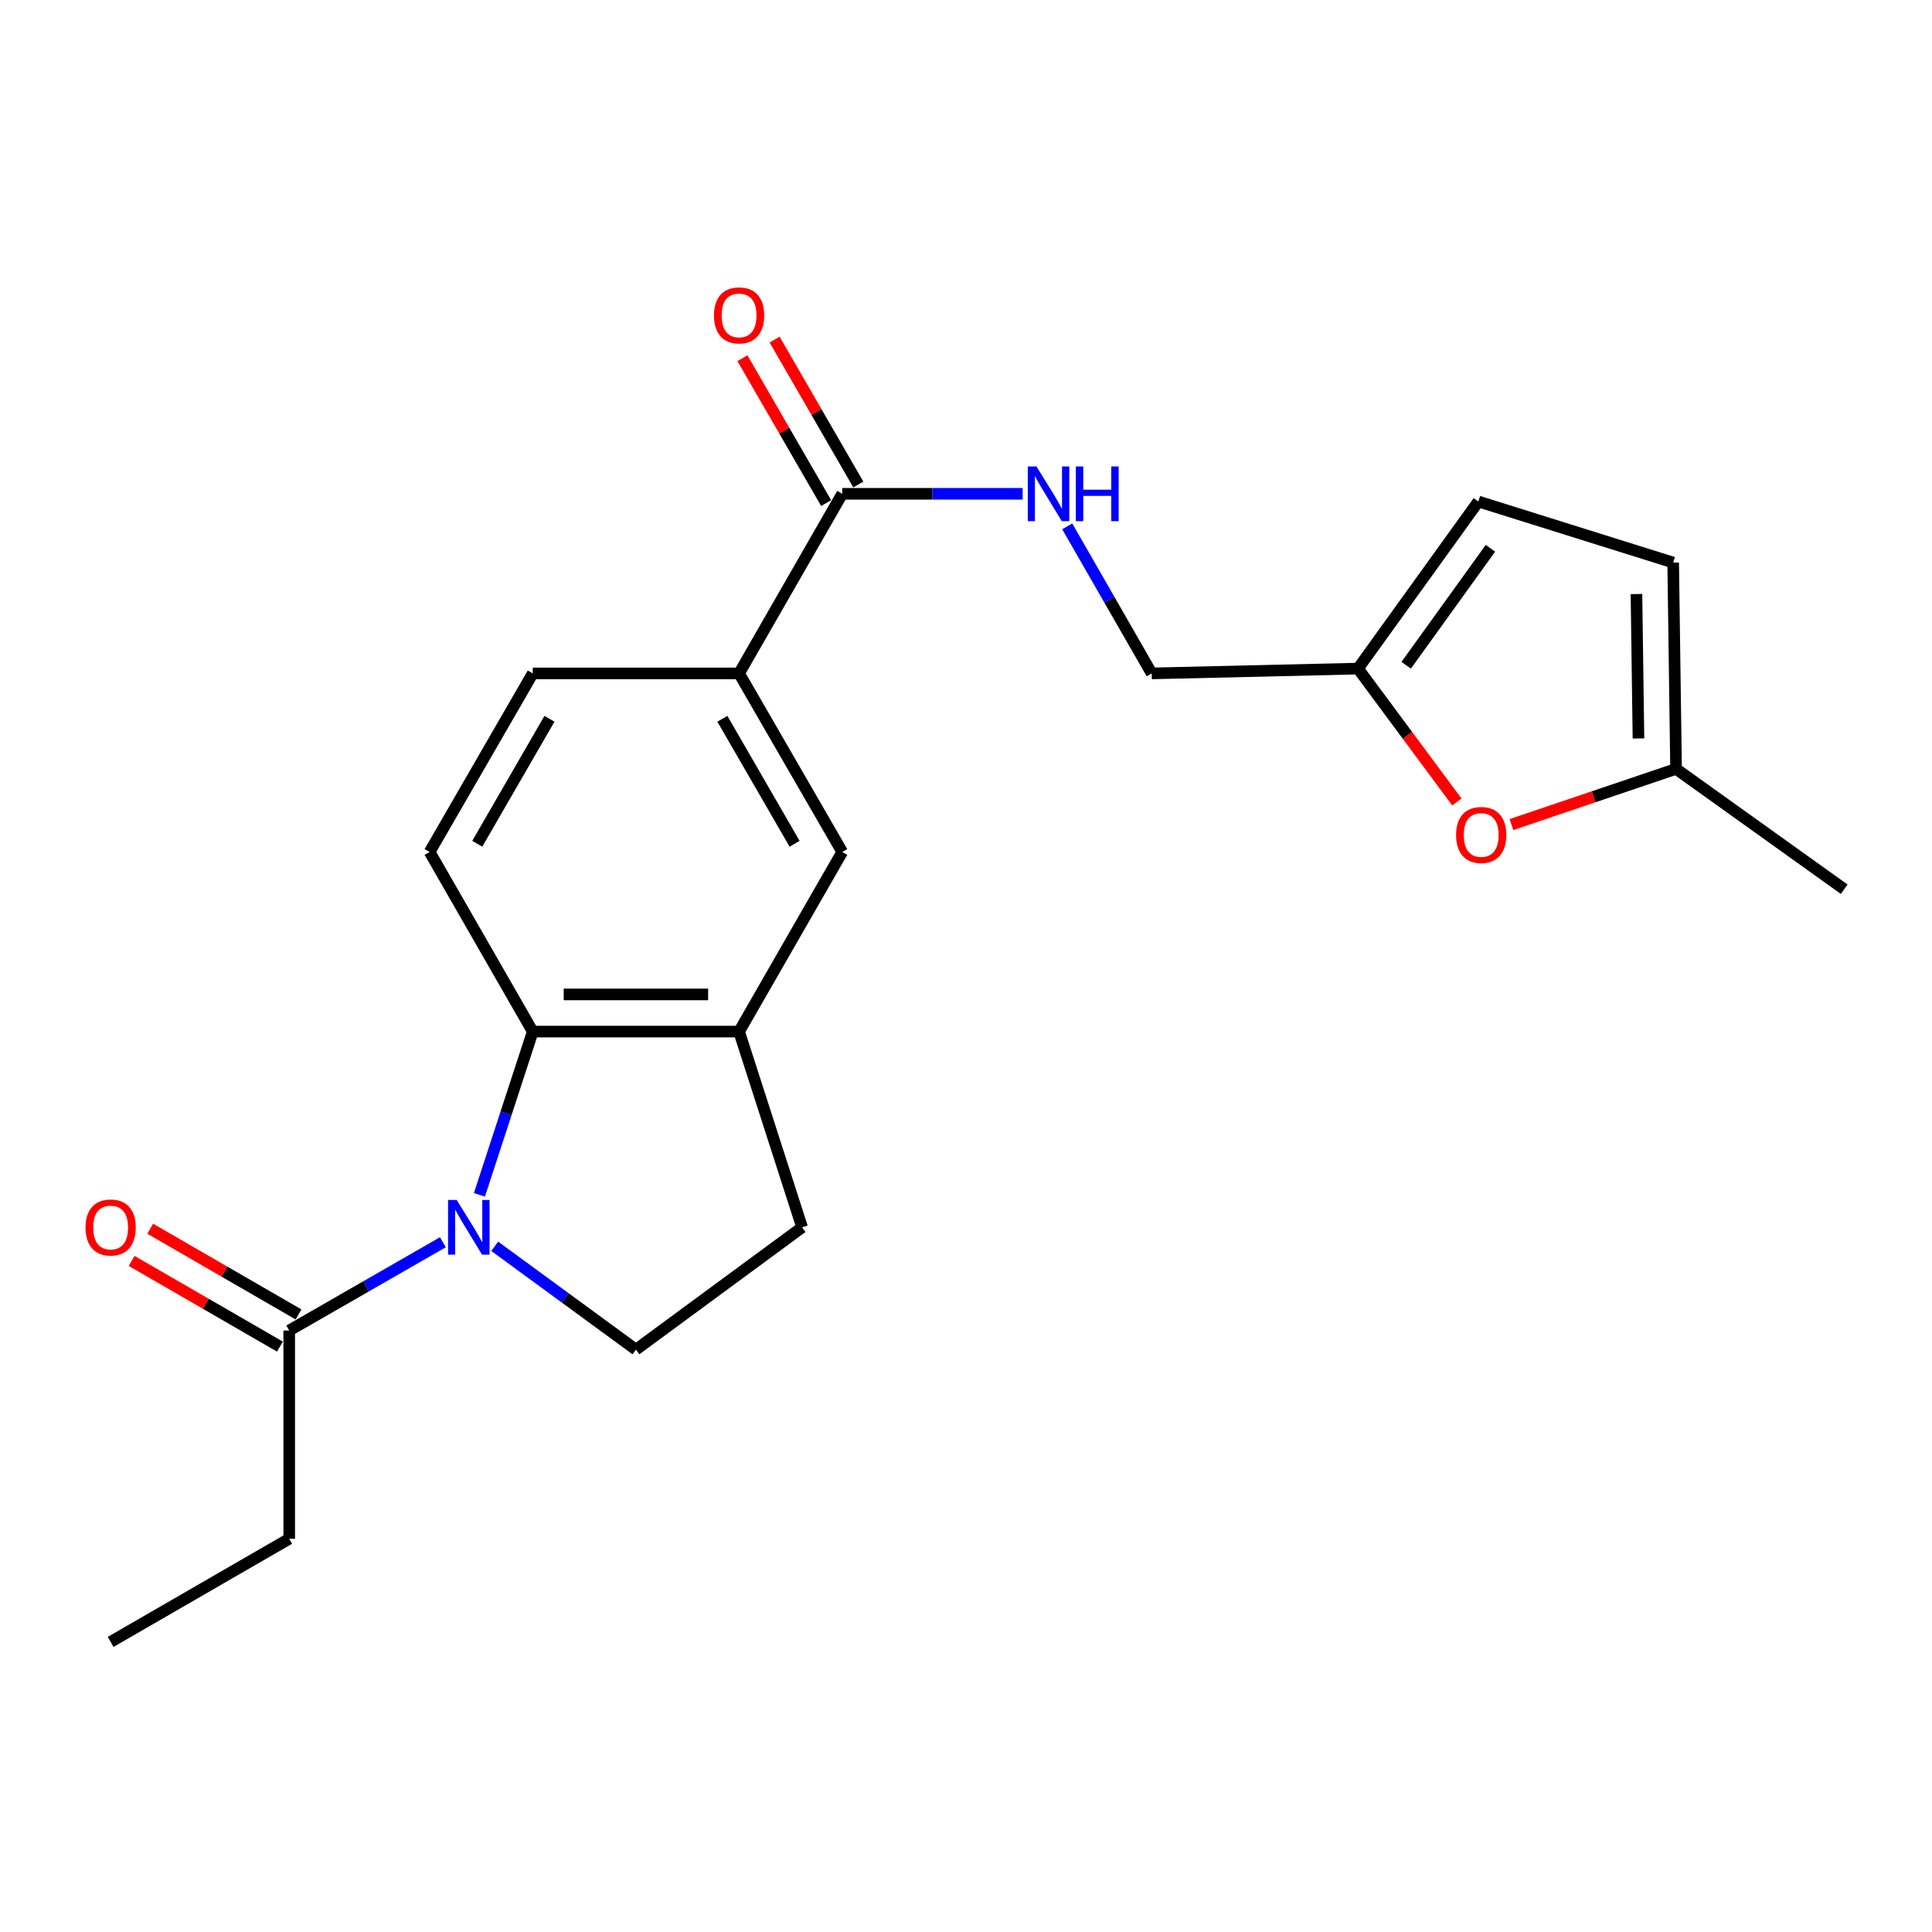 <?xml version='1.0' encoding='iso-8859-1'?>
<svg version='1.1' baseProfile='full'
              xmlns='http://www.w3.org/2000/svg'
                      xmlns:rdkit='http://www.rdkit.org/xml'
                      xmlns:xlink='http://www.w3.org/1999/xlink'
                  xml:space='preserve'
width='1000px' height='1000px' viewBox='0 0 1000 1000'>
<!-- END OF HEADER -->
<rect style='opacity:1.0;fill:#FFFFFF;stroke:none' width='1000' height='1000' x='0' y='0'> </rect>
<path class='bond-0' d='M 248.149,618.442 L 261.952,576.195' style='fill:none;fill-rule:evenodd;stroke:#0000FF;stroke-width:6px;stroke-linecap:butt;stroke-linejoin:miter;stroke-opacity:1' />
<path class='bond-0' d='M 261.952,576.195 L 275.755,533.948' style='fill:none;fill-rule:evenodd;stroke:#000000;stroke-width:6px;stroke-linecap:butt;stroke-linejoin:miter;stroke-opacity:1' />
<path class='bond-2' d='M 229.232,642.978 L 189.466,665.825' style='fill:none;fill-rule:evenodd;stroke:#0000FF;stroke-width:6px;stroke-linecap:butt;stroke-linejoin:miter;stroke-opacity:1' />
<path class='bond-2' d='M 189.466,665.825 L 149.699,688.673' style='fill:none;fill-rule:evenodd;stroke:#000000;stroke-width:6px;stroke-linecap:butt;stroke-linejoin:miter;stroke-opacity:1' />
<path class='bond-4' d='M 256.071,645.088 L 292.611,671.828' style='fill:none;fill-rule:evenodd;stroke:#0000FF;stroke-width:6px;stroke-linecap:butt;stroke-linejoin:miter;stroke-opacity:1' />
<path class='bond-4' d='M 292.611,671.828 L 329.15,698.567' style='fill:none;fill-rule:evenodd;stroke:#000000;stroke-width:6px;stroke-linecap:butt;stroke-linejoin:miter;stroke-opacity:1' />
<path class='bond-1' d='M 275.755,533.948 L 382.545,533.948' style='fill:none;fill-rule:evenodd;stroke:#000000;stroke-width:6px;stroke-linecap:butt;stroke-linejoin:miter;stroke-opacity:1' />
<path class='bond-1' d='M 291.774,514.714 L 366.527,514.714' style='fill:none;fill-rule:evenodd;stroke:#000000;stroke-width:6px;stroke-linecap:butt;stroke-linejoin:miter;stroke-opacity:1' />
<path class='bond-9' d='M 275.755,533.948 L 222.371,440.974' style='fill:none;fill-rule:evenodd;stroke:#000000;stroke-width:6px;stroke-linecap:butt;stroke-linejoin:miter;stroke-opacity:1' />
<path class='bond-7' d='M 382.545,533.948 L 435.94,440.974' style='fill:none;fill-rule:evenodd;stroke:#000000;stroke-width:6px;stroke-linecap:butt;stroke-linejoin:miter;stroke-opacity:1' />
<path class='bond-22' d='M 382.545,533.948 L 415.168,635.267' style='fill:none;fill-rule:evenodd;stroke:#000000;stroke-width:6px;stroke-linecap:butt;stroke-linejoin:miter;stroke-opacity:1' />
<path class='bond-16' d='M 154.511,680.346 L 116.131,658.17' style='fill:none;fill-rule:evenodd;stroke:#000000;stroke-width:6px;stroke-linecap:butt;stroke-linejoin:miter;stroke-opacity:1' />
<path class='bond-16' d='M 116.131,658.17 L 77.751,635.994' style='fill:none;fill-rule:evenodd;stroke:#FF0000;stroke-width:6px;stroke-linecap:butt;stroke-linejoin:miter;stroke-opacity:1' />
<path class='bond-16' d='M 144.888,697 L 106.508,674.823' style='fill:none;fill-rule:evenodd;stroke:#000000;stroke-width:6px;stroke-linecap:butt;stroke-linejoin:miter;stroke-opacity:1' />
<path class='bond-16' d='M 106.508,674.823 L 68.128,652.647' style='fill:none;fill-rule:evenodd;stroke:#FF0000;stroke-width:6px;stroke-linecap:butt;stroke-linejoin:miter;stroke-opacity:1' />
<path class='bond-19' d='M 149.699,688.673 L 149.699,796.456' style='fill:none;fill-rule:evenodd;stroke:#000000;stroke-width:6px;stroke-linecap:butt;stroke-linejoin:miter;stroke-opacity:1' />
<path class='bond-3' d='M 435.94,255.593 L 382.545,348.556' style='fill:none;fill-rule:evenodd;stroke:#000000;stroke-width:6px;stroke-linecap:butt;stroke-linejoin:miter;stroke-opacity:1' />
<path class='bond-10' d='M 435.94,255.593 L 482.625,255.593' style='fill:none;fill-rule:evenodd;stroke:#000000;stroke-width:6px;stroke-linecap:butt;stroke-linejoin:miter;stroke-opacity:1' />
<path class='bond-10' d='M 482.625,255.593 L 529.31,255.593' style='fill:none;fill-rule:evenodd;stroke:#0000FF;stroke-width:6px;stroke-linecap:butt;stroke-linejoin:miter;stroke-opacity:1' />
<path class='bond-17' d='M 444.267,250.783 L 422.604,213.283' style='fill:none;fill-rule:evenodd;stroke:#000000;stroke-width:6px;stroke-linecap:butt;stroke-linejoin:miter;stroke-opacity:1' />
<path class='bond-17' d='M 422.604,213.283 L 400.941,175.783' style='fill:none;fill-rule:evenodd;stroke:#FF0000;stroke-width:6px;stroke-linecap:butt;stroke-linejoin:miter;stroke-opacity:1' />
<path class='bond-17' d='M 427.613,260.404 L 405.95,222.904' style='fill:none;fill-rule:evenodd;stroke:#000000;stroke-width:6px;stroke-linecap:butt;stroke-linejoin:miter;stroke-opacity:1' />
<path class='bond-17' d='M 405.95,222.904 L 384.286,185.404' style='fill:none;fill-rule:evenodd;stroke:#FF0000;stroke-width:6px;stroke-linecap:butt;stroke-linejoin:miter;stroke-opacity:1' />
<path class='bond-14' d='M 329.15,698.567 L 415.168,635.267' style='fill:none;fill-rule:evenodd;stroke:#000000;stroke-width:6px;stroke-linecap:butt;stroke-linejoin:miter;stroke-opacity:1' />
<path class='bond-5' d='M 754.062,415.098 L 728.473,380.582' style='fill:none;fill-rule:evenodd;stroke:#FF0000;stroke-width:6px;stroke-linecap:butt;stroke-linejoin:miter;stroke-opacity:1' />
<path class='bond-5' d='M 728.473,380.582 L 702.883,346.067' style='fill:none;fill-rule:evenodd;stroke:#000000;stroke-width:6px;stroke-linecap:butt;stroke-linejoin:miter;stroke-opacity:1' />
<path class='bond-11' d='M 782.326,426.797 L 824.925,412.387' style='fill:none;fill-rule:evenodd;stroke:#FF0000;stroke-width:6px;stroke-linecap:butt;stroke-linejoin:miter;stroke-opacity:1' />
<path class='bond-11' d='M 824.925,412.387 L 867.524,397.976' style='fill:none;fill-rule:evenodd;stroke:#000000;stroke-width:6px;stroke-linecap:butt;stroke-linejoin:miter;stroke-opacity:1' />
<path class='bond-6' d='M 382.545,348.556 L 275.755,348.556' style='fill:none;fill-rule:evenodd;stroke:#000000;stroke-width:6px;stroke-linecap:butt;stroke-linejoin:miter;stroke-opacity:1' />
<path class='bond-23' d='M 382.545,348.556 L 435.94,440.974' style='fill:none;fill-rule:evenodd;stroke:#000000;stroke-width:6px;stroke-linecap:butt;stroke-linejoin:miter;stroke-opacity:1' />
<path class='bond-23' d='M 373.9,372.041 L 411.277,436.734' style='fill:none;fill-rule:evenodd;stroke:#000000;stroke-width:6px;stroke-linecap:butt;stroke-linejoin:miter;stroke-opacity:1' />
<path class='bond-8' d='M 702.883,346.067 L 596.114,348.556' style='fill:none;fill-rule:evenodd;stroke:#000000;stroke-width:6px;stroke-linecap:butt;stroke-linejoin:miter;stroke-opacity:1' />
<path class='bond-12' d='M 702.883,346.067 L 765.189,259.579' style='fill:none;fill-rule:evenodd;stroke:#000000;stroke-width:6px;stroke-linecap:butt;stroke-linejoin:miter;stroke-opacity:1' />
<path class='bond-12' d='M 727.835,344.336 L 771.449,283.795' style='fill:none;fill-rule:evenodd;stroke:#000000;stroke-width:6px;stroke-linecap:butt;stroke-linejoin:miter;stroke-opacity:1' />
<path class='bond-15' d='M 222.371,440.974 L 275.755,348.556' style='fill:none;fill-rule:evenodd;stroke:#000000;stroke-width:6px;stroke-linecap:butt;stroke-linejoin:miter;stroke-opacity:1' />
<path class='bond-15' d='M 247.033,436.732 L 284.402,372.04' style='fill:none;fill-rule:evenodd;stroke:#000000;stroke-width:6px;stroke-linecap:butt;stroke-linejoin:miter;stroke-opacity:1' />
<path class='bond-18' d='M 552.392,272.434 L 574.253,310.495' style='fill:none;fill-rule:evenodd;stroke:#0000FF;stroke-width:6px;stroke-linecap:butt;stroke-linejoin:miter;stroke-opacity:1' />
<path class='bond-18' d='M 574.253,310.495 L 596.114,348.556' style='fill:none;fill-rule:evenodd;stroke:#000000;stroke-width:6px;stroke-linecap:butt;stroke-linejoin:miter;stroke-opacity:1' />
<path class='bond-20' d='M 867.524,397.976 L 954.545,460.262' style='fill:none;fill-rule:evenodd;stroke:#000000;stroke-width:6px;stroke-linecap:butt;stroke-linejoin:miter;stroke-opacity:1' />
<path class='bond-24' d='M 867.524,397.976 L 866.038,291.186' style='fill:none;fill-rule:evenodd;stroke:#000000;stroke-width:6px;stroke-linecap:butt;stroke-linejoin:miter;stroke-opacity:1' />
<path class='bond-24' d='M 848.069,382.225 L 847.029,307.472' style='fill:none;fill-rule:evenodd;stroke:#000000;stroke-width:6px;stroke-linecap:butt;stroke-linejoin:miter;stroke-opacity:1' />
<path class='bond-13' d='M 765.189,259.579 L 866.038,291.186' style='fill:none;fill-rule:evenodd;stroke:#000000;stroke-width:6px;stroke-linecap:butt;stroke-linejoin:miter;stroke-opacity:1' />
<path class='bond-21' d='M 149.699,796.456 L 57.271,849.851' style='fill:none;fill-rule:evenodd;stroke:#000000;stroke-width:6px;stroke-linecap:butt;stroke-linejoin:miter;stroke-opacity:1' />
<path  class='atom-0' d='M 236.392 621.107
L 245.672 636.107
Q 246.592 637.587, 248.072 640.267
Q 249.552 642.947, 249.632 643.107
L 249.632 621.107
L 253.392 621.107
L 253.392 649.427
L 249.512 649.427
L 239.552 633.027
Q 238.392 631.107, 237.152 628.907
Q 235.952 626.707, 235.592 626.027
L 235.592 649.427
L 231.912 649.427
L 231.912 621.107
L 236.392 621.107
' fill='#0000FF'/>
<path  class='atom-6' d='M 753.664 432.175
Q 753.664 425.375, 757.024 421.575
Q 760.384 417.775, 766.664 417.775
Q 772.944 417.775, 776.304 421.575
Q 779.664 425.375, 779.664 432.175
Q 779.664 439.055, 776.264 442.975
Q 772.864 446.855, 766.664 446.855
Q 760.424 446.855, 757.024 442.975
Q 753.664 439.095, 753.664 432.175
M 766.664 443.655
Q 770.984 443.655, 773.304 440.775
Q 775.664 437.855, 775.664 432.175
Q 775.664 426.615, 773.304 423.815
Q 770.984 420.975, 766.664 420.975
Q 762.344 420.975, 759.984 423.775
Q 757.664 426.575, 757.664 432.175
Q 757.664 437.895, 759.984 440.775
Q 762.344 443.655, 766.664 443.655
' fill='#FF0000'/>
<path  class='atom-11' d='M 536.459 241.433
L 545.739 256.433
Q 546.659 257.913, 548.139 260.593
Q 549.619 263.273, 549.699 263.433
L 549.699 241.433
L 553.459 241.433
L 553.459 269.753
L 549.579 269.753
L 539.619 253.353
Q 538.459 251.433, 537.219 249.233
Q 536.019 247.033, 535.659 246.353
L 535.659 269.753
L 531.979 269.753
L 531.979 241.433
L 536.459 241.433
' fill='#0000FF'/>
<path  class='atom-11' d='M 556.859 241.433
L 560.699 241.433
L 560.699 253.473
L 575.179 253.473
L 575.179 241.433
L 579.019 241.433
L 579.019 269.753
L 575.179 269.753
L 575.179 256.673
L 560.699 256.673
L 560.699 269.753
L 556.859 269.753
L 556.859 241.433
' fill='#0000FF'/>
<path  class='atom-17' d='M 44.271 635.347
Q 44.271 628.547, 47.631 624.747
Q 50.991 620.947, 57.271 620.947
Q 63.551 620.947, 66.911 624.747
Q 70.271 628.547, 70.271 635.347
Q 70.271 642.227, 66.871 646.147
Q 63.471 650.027, 57.271 650.027
Q 51.031 650.027, 47.631 646.147
Q 44.271 642.267, 44.271 635.347
M 57.271 646.827
Q 61.591 646.827, 63.911 643.947
Q 66.271 641.027, 66.271 635.347
Q 66.271 629.787, 63.911 626.987
Q 61.591 624.147, 57.271 624.147
Q 52.951 624.147, 50.591 626.947
Q 48.271 629.747, 48.271 635.347
Q 48.271 641.067, 50.591 643.947
Q 52.951 646.827, 57.271 646.827
' fill='#FF0000'/>
<path  class='atom-18' d='M 369.545 163.245
Q 369.545 156.445, 372.905 152.645
Q 376.265 148.845, 382.545 148.845
Q 388.825 148.845, 392.185 152.645
Q 395.545 156.445, 395.545 163.245
Q 395.545 170.125, 392.145 174.045
Q 388.745 177.925, 382.545 177.925
Q 376.305 177.925, 372.905 174.045
Q 369.545 170.165, 369.545 163.245
M 382.545 174.725
Q 386.865 174.725, 389.185 171.845
Q 391.545 168.925, 391.545 163.245
Q 391.545 157.685, 389.185 154.885
Q 386.865 152.045, 382.545 152.045
Q 378.225 152.045, 375.865 154.845
Q 373.545 157.645, 373.545 163.245
Q 373.545 168.965, 375.865 171.845
Q 378.225 174.725, 382.545 174.725
' fill='#FF0000'/>
</svg>
